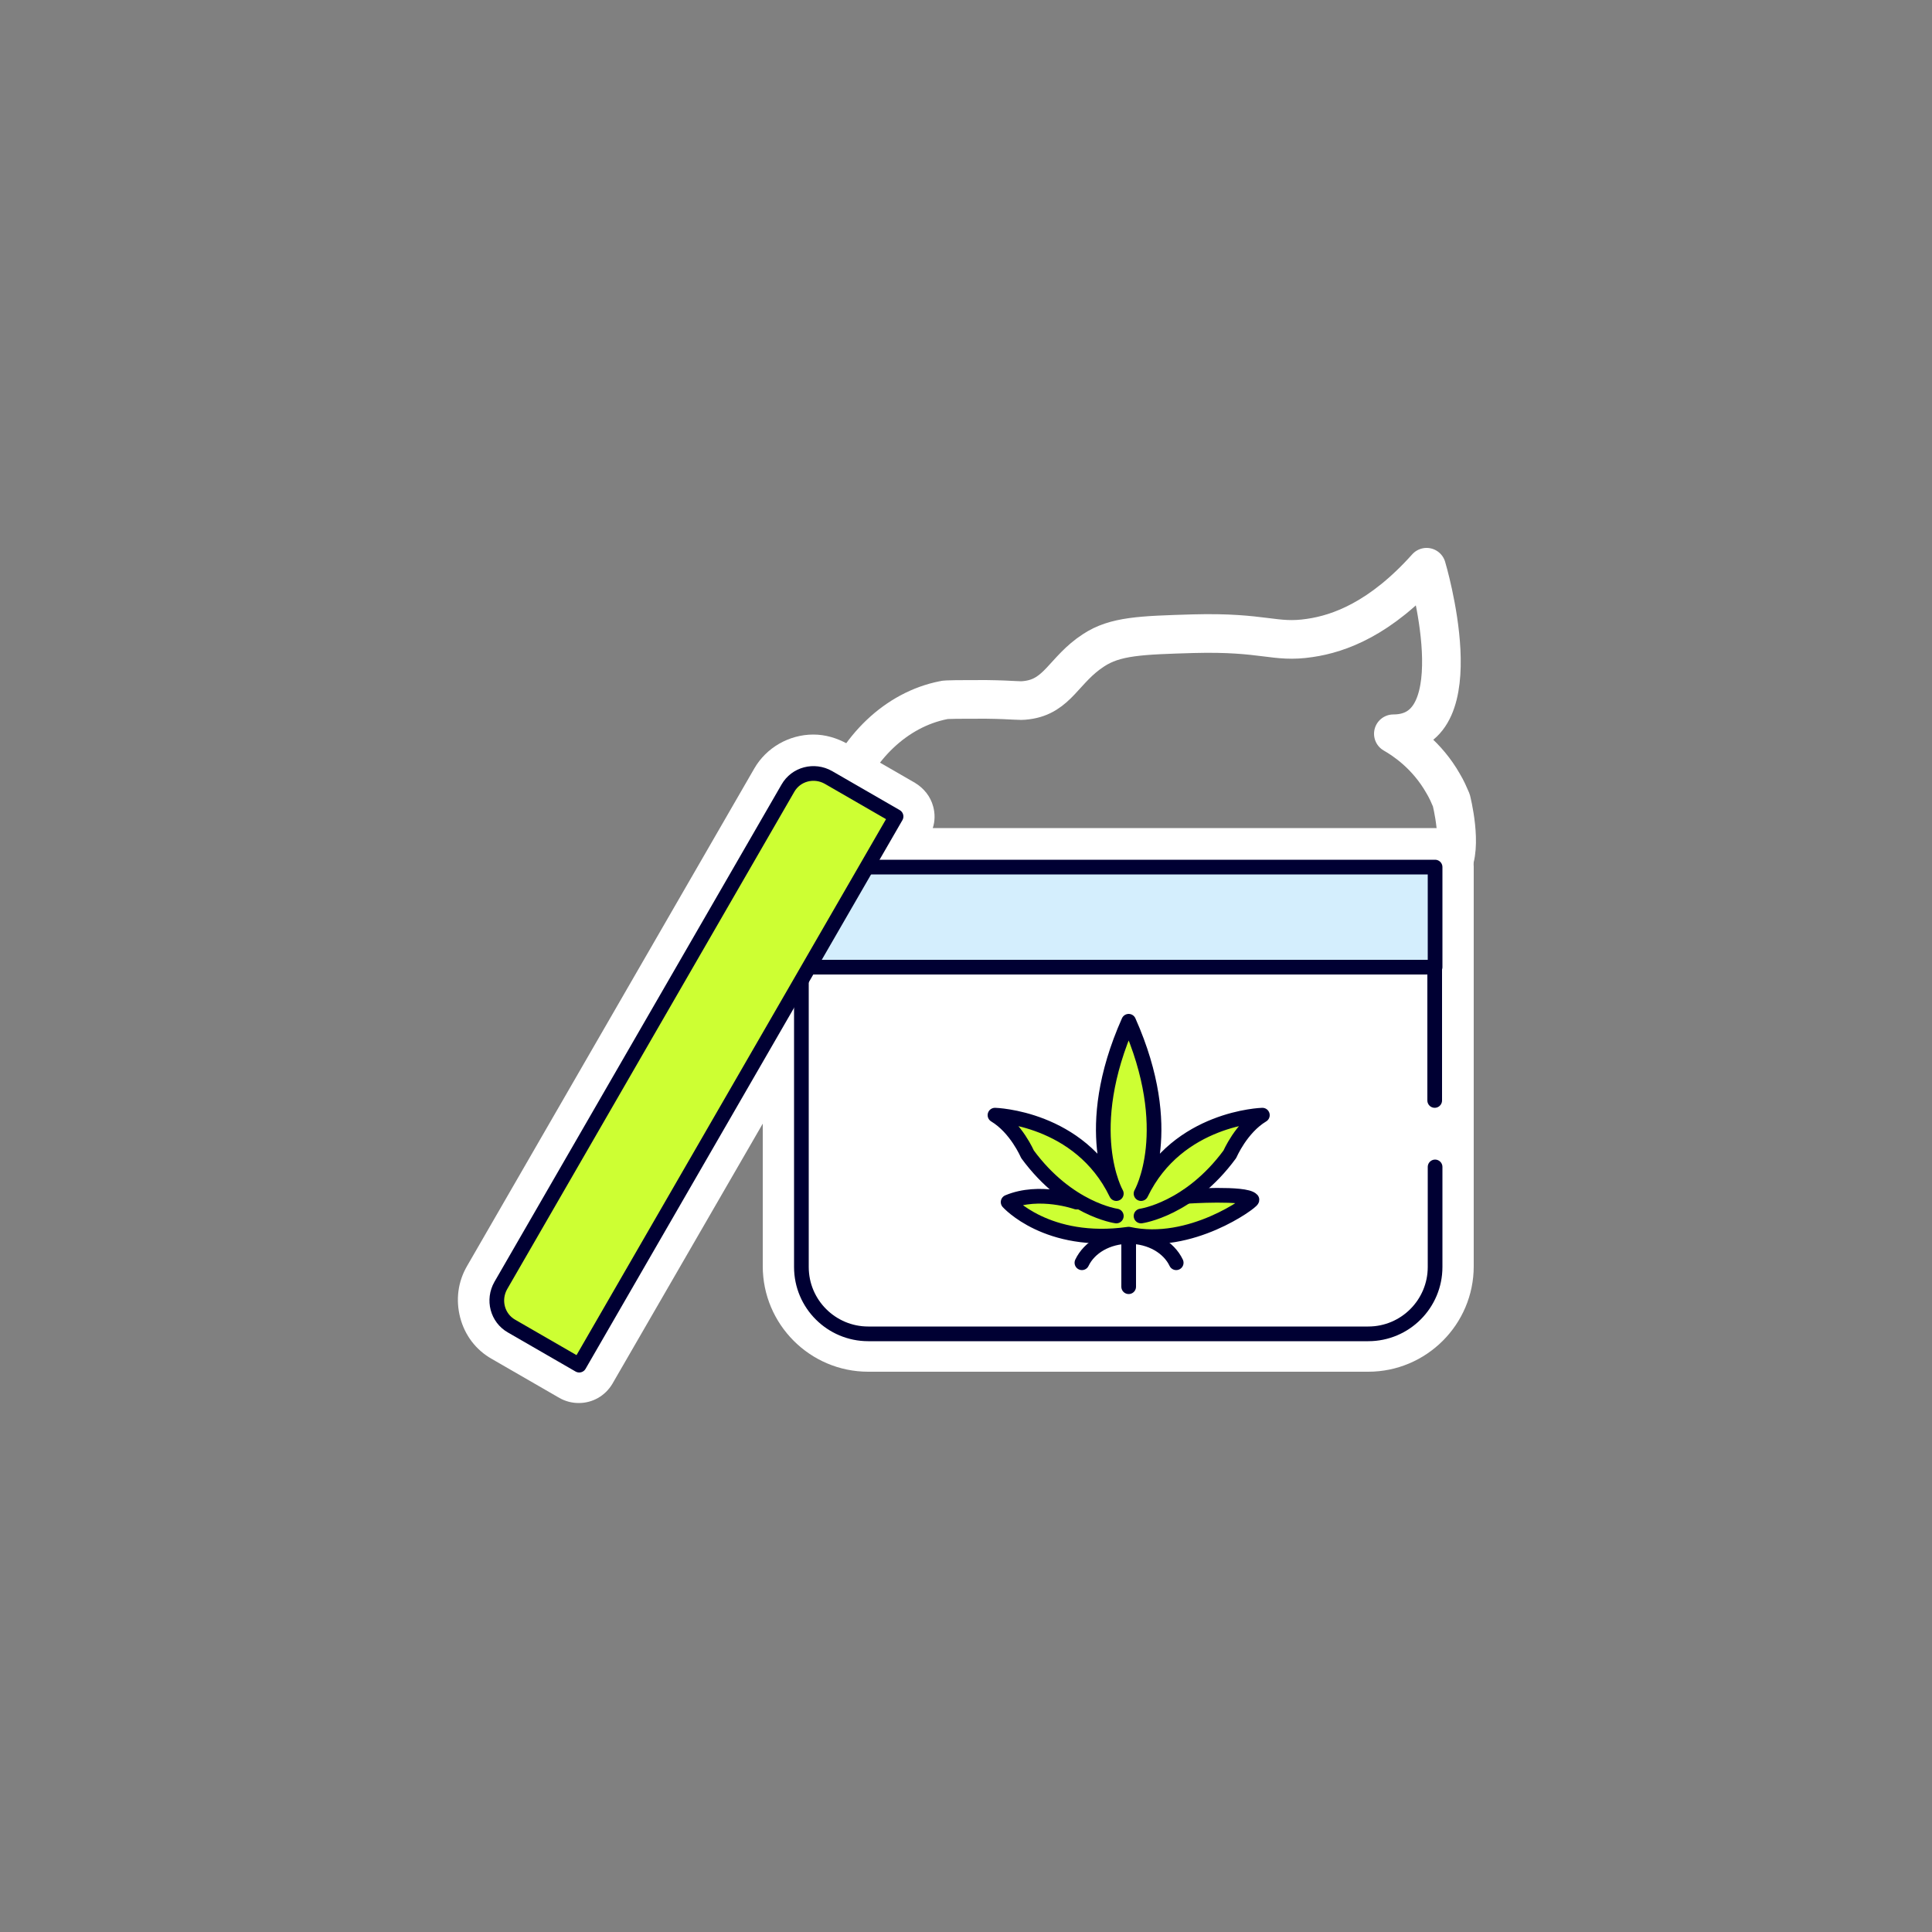 <svg id="Layer_1" xmlns="http://www.w3.org/2000/svg" version="1.1" viewBox="0 0 500 500"><rect x="0" y="0" width="500" height="500" fill="#808080" stroke="none"/><defs><style>.st3{stroke-width:3.8px;stroke-linecap:round;stroke-linejoin:round;stroke:#003;fill:none}</style></defs><path d="M381.4 250.2v-25.9c0-5.5-4.5-10-10-10h-130c.6-1.8.6-3.8.1-5.6-.7-2.6-2.4-4.7-4.7-6.1l-17.5-10.1c-2.7-1.5-5.7-2.4-8.8-2.4-6.3 0-12.2 3.4-15.3 8.8l-74.3 128.7c-2.4 4.1-3 8.8-1.8 13.4s4.1 8.4 8.2 10.7l17.5 10.1c1.6.9 3.3 1.3 5 1.3 3.5 0 6.8-1.8 8.7-5l38.9-67.3v36.9c0 15 12.2 27.3 27.3 27.3h129.4c15 0 27.3-12.2 27.3-27.3V250v.2z" style="fill:#fff"/><path d="M371.4 302v25.9c0 9.5-7.7 17.3-17.3 17.3H224.7c-9.5 0-17.3-7.7-17.3-17.3v-77.6h163.9v34.5" style="fill:#fff;stroke:#003;stroke-linecap:round;stroke-linejoin:round;stroke-width:3.8px"/><path d="M375.6 224.4c3.1-5.2 0-17.3 0-17.3-.6-1.4-1.2-2.8-2.1-4.3-4.2-7.4-10.1-11.3-12.9-12.9 21.5 0 8.6-43.1 8.6-43.1-11.9 13.3-22.6 17.2-30.2 18.3-9.2 1.4-11.7-1.6-30.2-1.1-13.5.4-20.2.6-25.8 4.3-7.7 5-9.2 11.9-17.3 12.9-2.2.3-2.6-.1-10.6-.2-6 0-10.5 0-10.9.2-12.2 2.4-22.6 12.3-27.3 25.9 0 0-8.9 10.8-7.6 20.1" style="stroke:#fff;stroke-width:10px;fill:none;stroke-linecap:round;stroke-linejoin:round"/><path style="fill:#d4eefd;stroke:#003;stroke-linecap:round;stroke-linejoin:round;stroke-width:3.8px" d="M207.5 224.4h163.9v25.9H207.5z"/><path d="M318.4 298.7s2.9-6.8 8.4-10.1c0 0-21.5.6-31.2 19.9 1.3-2.7 8-18.5-3.4-44.2-11.4 25.7-4.8 41.5-3.4 44.2-9.6-19.2-31.2-19.9-31.2-19.9 5.5 3.3 8.4 10.1 8.4 10.1 4.2 5.7 8.7 9.4 12.6 11.8v.6c-1.1-.4-10-3.1-17.6 0 0 0 5.7 6.4 17.6 8.3h.2c3.8.6 8.3.7 13.4 0 16 3.5 31.9-8.3 31.9-8.9-1.4-1.6-12.9-1.2-16.7-1 3.5-2.4 7.4-5.8 11.1-10.9z" style="fill:#cdff33"/><path d="M318.4 298.7s2.9-6.8 8.4-10.1c0 0-21.5.6-31.2 19.9 1.3-2.7 8-18.5-3.4-44.2-11.4 25.7-4.8 41.5-3.4 44.2-9.6-19.2-31.2-19.9-31.2-19.9 5.5 3.3 8.4 10.1 8.4 10.1 4.2 5.7 8.7 9.4 12.6 11.8v.6c-1.1-.4-10-3.1-17.6 0 0 0 5.7 6.4 17.6 8.3h.2c3.8.6 8.3.7 13.4 0 16 3.5 31.9-8.3 31.9-8.9-1.4-1.6-12.9-1.2-16.7-1 3.5-2.4 7.4-5.8 11.1-10.9z" style="stroke-miterlimit:10;stroke-width:.8px;fill:none;stroke:#003"/><g><path class="st3" d="M280 326.8c1.9-4 6.6-6.8 12.2-6.8s10.3 2.8 12.2 6.8"/><path class="st3" d="M278.6 311.1s-9.6-3.4-17.7 0c0 0 10.1 11.3 31.2 8.3V333M307.2 309.6s15.1-1 16.8.9c0 .6-15.9 12.4-31.9 8.9"/><path class="st3" d="M288.9 314.7s-12.5-1.7-23-16c0 0-2.9-6.8-8.4-10.1 0 0 21.9.6 31.4 20.3 0 0-9.4-16.3 3.2-44.6h0c12.6 28.3 3.2 44.6 3.2 44.6 9.5-19.7 31.4-20.3 31.4-20.3-5.5 3.3-8.4 10.1-8.4 10.1-10.5 14.3-23 16-23 16"/></g><path d="M129.6 332.7 203.9 204c2.1-3.7 6.8-4.9 10.5-2.8l17.5 10.1-82 142-17.5-10.1c-3.7-2.1-4.9-6.8-2.8-10.5z" style="stroke:#003;stroke-linecap:round;stroke-linejoin:round;stroke-width:3.8px;fill:#cdff33"/></svg>